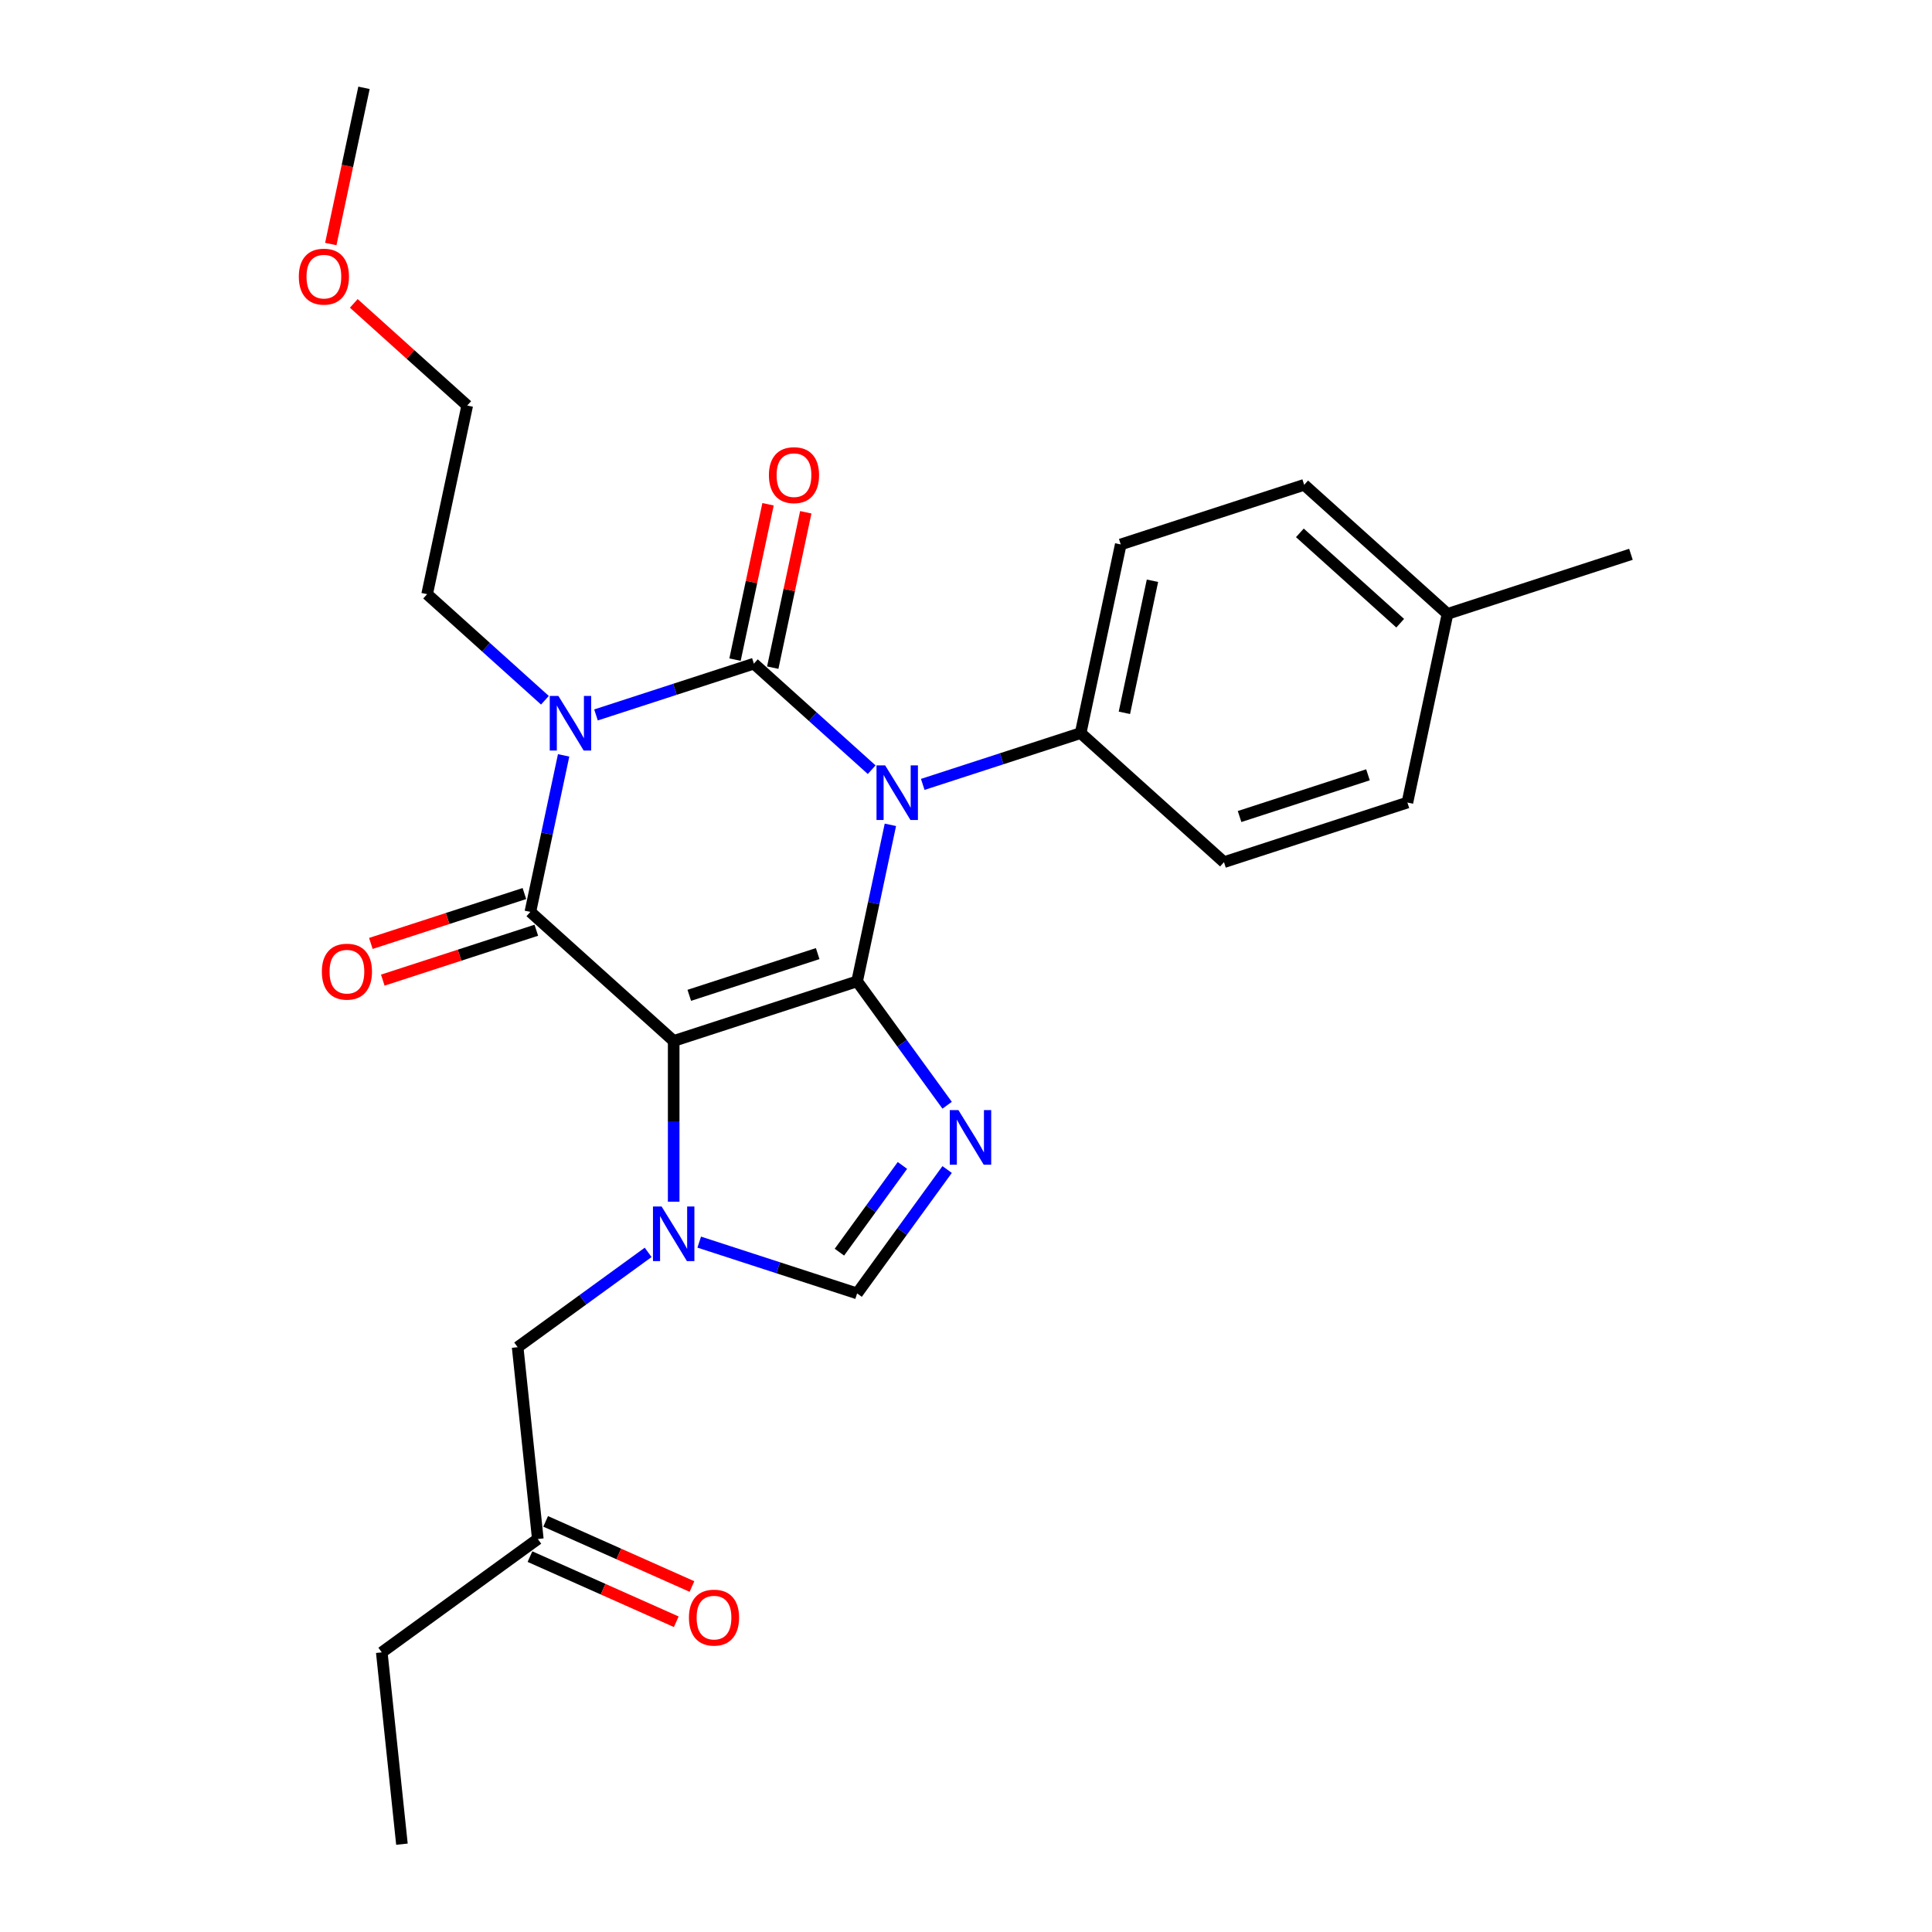 <?xml version='1.0' encoding='iso-8859-1'?>
<svg version='1.1' baseProfile='full'
              xmlns='http://www.w3.org/2000/svg'
                      xmlns:rdkit='http://www.rdkit.org/xml'
                      xmlns:xlink='http://www.w3.org/1999/xlink'
                  xml:space='preserve'
width='1000px' height='1000px' viewBox='0 0 1000 1000'>
<!-- END OF HEADER -->
<rect style='opacity:1.0;fill:#FFFFFF;stroke:none' width='1000' height='1000' x='0' y='0'> </rect>
<path class='bond-0' d='M 308.484,370.053 L 349.347,356.776' style='fill:none;fill-rule:evenodd;stroke:#0000FF;stroke-width:6px;stroke-linecap:butt;stroke-linejoin:miter;stroke-opacity:1' />
<path class='bond-0' d='M 349.347,356.776 L 390.21,343.499' style='fill:none;fill-rule:evenodd;stroke:#000000;stroke-width:6px;stroke-linecap:butt;stroke-linejoin:miter;stroke-opacity:1' />
<path class='bond-1' d='M 291.732,390.98 L 283.121,431.488' style='fill:none;fill-rule:evenodd;stroke:#0000FF;stroke-width:6px;stroke-linecap:butt;stroke-linejoin:miter;stroke-opacity:1' />
<path class='bond-1' d='M 283.121,431.488 L 274.511,471.996' style='fill:none;fill-rule:evenodd;stroke:#000000;stroke-width:6px;stroke-linecap:butt;stroke-linejoin:miter;stroke-opacity:1' />
<path class='bond-2' d='M 282.049,362.447 L 251.564,334.998' style='fill:none;fill-rule:evenodd;stroke:#0000FF;stroke-width:6px;stroke-linecap:butt;stroke-linejoin:miter;stroke-opacity:1' />
<path class='bond-2' d='M 251.564,334.998 L 221.079,307.549' style='fill:none;fill-rule:evenodd;stroke:#000000;stroke-width:6px;stroke-linecap:butt;stroke-linejoin:miter;stroke-opacity:1' />
<path class='bond-3' d='M 390.21,343.499 L 420.695,370.948' style='fill:none;fill-rule:evenodd;stroke:#000000;stroke-width:6px;stroke-linecap:butt;stroke-linejoin:miter;stroke-opacity:1' />
<path class='bond-3' d='M 420.695,370.948 L 451.18,398.397' style='fill:none;fill-rule:evenodd;stroke:#0000FF;stroke-width:6px;stroke-linecap:butt;stroke-linejoin:miter;stroke-opacity:1' />
<path class='bond-4' d='M 399.975,345.575 L 408.521,305.366' style='fill:none;fill-rule:evenodd;stroke:#000000;stroke-width:6px;stroke-linecap:butt;stroke-linejoin:miter;stroke-opacity:1' />
<path class='bond-4' d='M 408.521,305.366 L 417.068,265.157' style='fill:none;fill-rule:evenodd;stroke:#FF0000;stroke-width:6px;stroke-linecap:butt;stroke-linejoin:miter;stroke-opacity:1' />
<path class='bond-4' d='M 380.445,341.423 L 388.992,301.215' style='fill:none;fill-rule:evenodd;stroke:#000000;stroke-width:6px;stroke-linecap:butt;stroke-linejoin:miter;stroke-opacity:1' />
<path class='bond-4' d='M 388.992,301.215 L 397.538,261.006' style='fill:none;fill-rule:evenodd;stroke:#FF0000;stroke-width:6px;stroke-linecap:butt;stroke-linejoin:miter;stroke-opacity:1' />
<path class='bond-5' d='M 477.615,406.003 L 518.478,392.726' style='fill:none;fill-rule:evenodd;stroke:#0000FF;stroke-width:6px;stroke-linecap:butt;stroke-linejoin:miter;stroke-opacity:1' />
<path class='bond-5' d='M 518.478,392.726 L 559.341,379.449' style='fill:none;fill-rule:evenodd;stroke:#000000;stroke-width:6px;stroke-linecap:butt;stroke-linejoin:miter;stroke-opacity:1' />
<path class='bond-6' d='M 460.863,426.929 L 452.252,467.438' style='fill:none;fill-rule:evenodd;stroke:#0000FF;stroke-width:6px;stroke-linecap:butt;stroke-linejoin:miter;stroke-opacity:1' />
<path class='bond-6' d='M 452.252,467.438 L 443.642,507.946' style='fill:none;fill-rule:evenodd;stroke:#000000;stroke-width:6px;stroke-linecap:butt;stroke-linejoin:miter;stroke-opacity:1' />
<path class='bond-7' d='M 274.511,471.996 L 348.699,538.795' style='fill:none;fill-rule:evenodd;stroke:#000000;stroke-width:6px;stroke-linecap:butt;stroke-linejoin:miter;stroke-opacity:1' />
<path class='bond-8' d='M 271.426,462.501 L 231.691,475.412' style='fill:none;fill-rule:evenodd;stroke:#000000;stroke-width:6px;stroke-linecap:butt;stroke-linejoin:miter;stroke-opacity:1' />
<path class='bond-8' d='M 231.691,475.412 L 191.956,488.323' style='fill:none;fill-rule:evenodd;stroke:#FF0000;stroke-width:6px;stroke-linecap:butt;stroke-linejoin:miter;stroke-opacity:1' />
<path class='bond-8' d='M 277.596,481.49 L 237.861,494.401' style='fill:none;fill-rule:evenodd;stroke:#000000;stroke-width:6px;stroke-linecap:butt;stroke-linejoin:miter;stroke-opacity:1' />
<path class='bond-8' d='M 237.861,494.401 L 198.126,507.311' style='fill:none;fill-rule:evenodd;stroke:#FF0000;stroke-width:6px;stroke-linecap:butt;stroke-linejoin:miter;stroke-opacity:1' />
<path class='bond-9' d='M 197.606,855.263 L 278.37,796.585' style='fill:none;fill-rule:evenodd;stroke:#000000;stroke-width:6px;stroke-linecap:butt;stroke-linejoin:miter;stroke-opacity:1' />
<path class='bond-10' d='M 197.606,855.263 L 208.041,954.545' style='fill:none;fill-rule:evenodd;stroke:#000000;stroke-width:6px;stroke-linecap:butt;stroke-linejoin:miter;stroke-opacity:1' />
<path class='bond-11' d='M 348.699,538.795 L 443.642,507.946' style='fill:none;fill-rule:evenodd;stroke:#000000;stroke-width:6px;stroke-linecap:butt;stroke-linejoin:miter;stroke-opacity:1' />
<path class='bond-11' d='M 356.77,515.179 L 423.231,493.584' style='fill:none;fill-rule:evenodd;stroke:#000000;stroke-width:6px;stroke-linecap:butt;stroke-linejoin:miter;stroke-opacity:1' />
<path class='bond-12' d='M 348.699,538.795 L 348.699,580.394' style='fill:none;fill-rule:evenodd;stroke:#000000;stroke-width:6px;stroke-linecap:butt;stroke-linejoin:miter;stroke-opacity:1' />
<path class='bond-12' d='M 348.699,580.394 L 348.699,621.992' style='fill:none;fill-rule:evenodd;stroke:#0000FF;stroke-width:6px;stroke-linecap:butt;stroke-linejoin:miter;stroke-opacity:1' />
<path class='bond-13' d='M 443.642,507.946 L 466.939,540.012' style='fill:none;fill-rule:evenodd;stroke:#000000;stroke-width:6px;stroke-linecap:butt;stroke-linejoin:miter;stroke-opacity:1' />
<path class='bond-13' d='M 466.939,540.012 L 490.237,572.078' style='fill:none;fill-rule:evenodd;stroke:#0000FF;stroke-width:6px;stroke-linecap:butt;stroke-linejoin:miter;stroke-opacity:1' />
<path class='bond-14' d='M 490.237,605.341 L 466.939,637.407' style='fill:none;fill-rule:evenodd;stroke:#0000FF;stroke-width:6px;stroke-linecap:butt;stroke-linejoin:miter;stroke-opacity:1' />
<path class='bond-14' d='M 466.939,637.407 L 443.642,669.473' style='fill:none;fill-rule:evenodd;stroke:#000000;stroke-width:6px;stroke-linecap:butt;stroke-linejoin:miter;stroke-opacity:1' />
<path class='bond-14' d='M 467.095,603.225 L 450.787,625.671' style='fill:none;fill-rule:evenodd;stroke:#0000FF;stroke-width:6px;stroke-linecap:butt;stroke-linejoin:miter;stroke-opacity:1' />
<path class='bond-14' d='M 450.787,625.671 L 434.478,648.118' style='fill:none;fill-rule:evenodd;stroke:#000000;stroke-width:6px;stroke-linecap:butt;stroke-linejoin:miter;stroke-opacity:1' />
<path class='bond-15' d='M 443.642,669.473 L 402.779,656.196' style='fill:none;fill-rule:evenodd;stroke:#000000;stroke-width:6px;stroke-linecap:butt;stroke-linejoin:miter;stroke-opacity:1' />
<path class='bond-15' d='M 402.779,656.196 L 361.916,642.919' style='fill:none;fill-rule:evenodd;stroke:#0000FF;stroke-width:6px;stroke-linecap:butt;stroke-linejoin:miter;stroke-opacity:1' />
<path class='bond-16' d='M 335.481,648.227 L 301.708,672.765' style='fill:none;fill-rule:evenodd;stroke:#0000FF;stroke-width:6px;stroke-linecap:butt;stroke-linejoin:miter;stroke-opacity:1' />
<path class='bond-16' d='M 301.708,672.765 L 267.935,697.302' style='fill:none;fill-rule:evenodd;stroke:#000000;stroke-width:6px;stroke-linecap:butt;stroke-linejoin:miter;stroke-opacity:1' />
<path class='bond-17' d='M 278.37,796.585 L 267.935,697.302' style='fill:none;fill-rule:evenodd;stroke:#000000;stroke-width:6px;stroke-linecap:butt;stroke-linejoin:miter;stroke-opacity:1' />
<path class='bond-18' d='M 274.31,805.705 L 312.172,822.562' style='fill:none;fill-rule:evenodd;stroke:#000000;stroke-width:6px;stroke-linecap:butt;stroke-linejoin:miter;stroke-opacity:1' />
<path class='bond-18' d='M 312.172,822.562 L 350.035,839.42' style='fill:none;fill-rule:evenodd;stroke:#FF0000;stroke-width:6px;stroke-linecap:butt;stroke-linejoin:miter;stroke-opacity:1' />
<path class='bond-18' d='M 282.43,787.465 L 320.293,804.322' style='fill:none;fill-rule:evenodd;stroke:#000000;stroke-width:6px;stroke-linecap:butt;stroke-linejoin:miter;stroke-opacity:1' />
<path class='bond-18' d='M 320.293,804.322 L 358.156,821.18' style='fill:none;fill-rule:evenodd;stroke:#FF0000;stroke-width:6px;stroke-linecap:butt;stroke-linejoin:miter;stroke-opacity:1' />
<path class='bond-19' d='M 241.835,209.901 L 221.079,307.549' style='fill:none;fill-rule:evenodd;stroke:#000000;stroke-width:6px;stroke-linecap:butt;stroke-linejoin:miter;stroke-opacity:1' />
<path class='bond-20' d='M 241.835,209.901 L 212.478,183.468' style='fill:none;fill-rule:evenodd;stroke:#000000;stroke-width:6px;stroke-linecap:butt;stroke-linejoin:miter;stroke-opacity:1' />
<path class='bond-20' d='M 212.478,183.468 L 183.121,157.035' style='fill:none;fill-rule:evenodd;stroke:#FF0000;stroke-width:6px;stroke-linecap:butt;stroke-linejoin:miter;stroke-opacity:1' />
<path class='bond-21' d='M 675.04,250.952 L 749.228,317.751' style='fill:none;fill-rule:evenodd;stroke:#000000;stroke-width:6px;stroke-linecap:butt;stroke-linejoin:miter;stroke-opacity:1' />
<path class='bond-21' d='M 672.808,275.809 L 724.74,322.569' style='fill:none;fill-rule:evenodd;stroke:#000000;stroke-width:6px;stroke-linecap:butt;stroke-linejoin:miter;stroke-opacity:1' />
<path class='bond-22' d='M 675.04,250.952 L 580.097,281.801' style='fill:none;fill-rule:evenodd;stroke:#000000;stroke-width:6px;stroke-linecap:butt;stroke-linejoin:miter;stroke-opacity:1' />
<path class='bond-23' d='M 749.228,317.751 L 728.472,415.399' style='fill:none;fill-rule:evenodd;stroke:#000000;stroke-width:6px;stroke-linecap:butt;stroke-linejoin:miter;stroke-opacity:1' />
<path class='bond-24' d='M 749.228,317.751 L 844.171,286.902' style='fill:none;fill-rule:evenodd;stroke:#000000;stroke-width:6px;stroke-linecap:butt;stroke-linejoin:miter;stroke-opacity:1' />
<path class='bond-25' d='M 728.472,415.399 L 633.529,446.248' style='fill:none;fill-rule:evenodd;stroke:#000000;stroke-width:6px;stroke-linecap:butt;stroke-linejoin:miter;stroke-opacity:1' />
<path class='bond-25' d='M 708.061,401.038 L 641.6,422.632' style='fill:none;fill-rule:evenodd;stroke:#000000;stroke-width:6px;stroke-linecap:butt;stroke-linejoin:miter;stroke-opacity:1' />
<path class='bond-26' d='M 633.529,446.248 L 559.341,379.449' style='fill:none;fill-rule:evenodd;stroke:#000000;stroke-width:6px;stroke-linecap:butt;stroke-linejoin:miter;stroke-opacity:1' />
<path class='bond-27' d='M 559.341,379.449 L 580.097,281.801' style='fill:none;fill-rule:evenodd;stroke:#000000;stroke-width:6px;stroke-linecap:butt;stroke-linejoin:miter;stroke-opacity:1' />
<path class='bond-27' d='M 581.984,368.953 L 596.513,300.599' style='fill:none;fill-rule:evenodd;stroke:#000000;stroke-width:6px;stroke-linecap:butt;stroke-linejoin:miter;stroke-opacity:1' />
<path class='bond-28' d='M 171.216,126.311 L 179.809,85.883' style='fill:none;fill-rule:evenodd;stroke:#FF0000;stroke-width:6px;stroke-linecap:butt;stroke-linejoin:miter;stroke-opacity:1' />
<path class='bond-28' d='M 179.809,85.883 L 188.403,45.455' style='fill:none;fill-rule:evenodd;stroke:#000000;stroke-width:6px;stroke-linecap:butt;stroke-linejoin:miter;stroke-opacity:1' />
<path  class='atom-0' d='M 289.017 360.212
L 298.282 375.187
Q 299.2 376.664, 300.677 379.339
Q 302.155 382.015, 302.235 382.175
L 302.235 360.212
L 305.988 360.212
L 305.988 388.484
L 302.115 388.484
L 292.172 372.112
Q 291.014 370.195, 289.776 367.999
Q 288.578 365.803, 288.219 365.124
L 288.219 388.484
L 284.545 388.484
L 284.545 360.212
L 289.017 360.212
' fill='#0000FF'/>
<path  class='atom-2' d='M 458.148 396.162
L 467.413 411.136
Q 468.331 412.614, 469.808 415.289
Q 471.286 417.965, 471.366 418.125
L 471.366 396.162
L 475.119 396.162
L 475.119 424.434
L 471.246 424.434
L 461.303 408.062
Q 460.145 406.145, 458.907 403.949
Q 457.709 401.752, 457.35 401.074
L 457.35 424.434
L 453.676 424.434
L 453.676 396.162
L 458.148 396.162
' fill='#0000FF'/>
<path  class='atom-4' d='M 166.59 502.925
Q 166.59 496.136, 169.944 492.343
Q 173.298 488.549, 179.568 488.549
Q 185.837 488.549, 189.191 492.343
Q 192.545 496.136, 192.545 502.925
Q 192.545 509.793, 189.151 513.706
Q 185.757 517.58, 179.568 517.58
Q 173.338 517.58, 169.944 513.706
Q 166.59 509.833, 166.59 502.925
M 179.568 514.385
Q 183.88 514.385, 186.196 511.51
Q 188.552 508.595, 188.552 502.925
Q 188.552 497.374, 186.196 494.579
Q 183.88 491.744, 179.568 491.744
Q 175.255 491.744, 172.899 494.539
Q 170.583 497.334, 170.583 502.925
Q 170.583 508.635, 172.899 511.51
Q 175.255 514.385, 179.568 514.385
' fill='#FF0000'/>
<path  class='atom-5' d='M 397.988 245.931
Q 397.988 239.143, 401.342 235.349
Q 404.696 231.556, 410.966 231.556
Q 417.235 231.556, 420.589 235.349
Q 423.944 239.143, 423.944 245.931
Q 423.944 252.799, 420.549 256.713
Q 417.155 260.586, 410.966 260.586
Q 404.736 260.586, 401.342 256.713
Q 397.988 252.839, 397.988 245.931
M 410.966 257.391
Q 415.278 257.391, 417.594 254.516
Q 419.95 251.601, 419.95 245.931
Q 419.95 240.381, 417.594 237.585
Q 415.278 234.75, 410.966 234.75
Q 406.653 234.75, 404.297 237.545
Q 401.981 240.341, 401.981 245.931
Q 401.981 251.641, 404.297 254.516
Q 406.653 257.391, 410.966 257.391
' fill='#FF0000'/>
<path  class='atom-9' d='M 496.071 574.574
L 505.335 589.548
Q 506.254 591.025, 507.731 593.701
Q 509.208 596.376, 509.288 596.536
L 509.288 574.574
L 513.042 574.574
L 513.042 602.845
L 509.169 602.845
L 499.226 586.473
Q 498.068 584.556, 496.83 582.36
Q 495.632 580.164, 495.272 579.485
L 495.272 602.845
L 491.599 602.845
L 491.599 574.574
L 496.071 574.574
' fill='#0000FF'/>
<path  class='atom-11' d='M 342.449 624.488
L 351.714 639.463
Q 352.632 640.94, 354.109 643.616
Q 355.587 646.291, 355.667 646.451
L 355.667 624.488
L 359.42 624.488
L 359.42 652.76
L 355.547 652.76
L 345.604 636.388
Q 344.446 634.471, 343.208 632.275
Q 342.01 630.079, 341.651 629.4
L 341.651 652.76
L 337.977 652.76
L 337.977 624.488
L 342.449 624.488
' fill='#0000FF'/>
<path  class='atom-23' d='M 154.669 143.182
Q 154.669 136.394, 158.023 132.6
Q 161.378 128.807, 167.647 128.807
Q 173.916 128.807, 177.271 132.6
Q 180.625 136.394, 180.625 143.182
Q 180.625 150.051, 177.231 153.964
Q 173.836 157.837, 167.647 157.837
Q 161.418 157.837, 158.023 153.964
Q 154.669 150.09, 154.669 143.182
M 167.647 154.643
Q 171.96 154.643, 174.276 151.768
Q 176.632 148.853, 176.632 143.182
Q 176.632 137.632, 174.276 134.837
Q 171.96 132.001, 167.647 132.001
Q 163.334 132.001, 160.978 134.797
Q 158.662 137.592, 158.662 143.182
Q 158.662 148.892, 160.978 151.768
Q 163.334 154.643, 167.647 154.643
' fill='#FF0000'/>
<path  class='atom-25' d='M 356.591 837.269
Q 356.591 830.48, 359.945 826.687
Q 363.299 822.893, 369.569 822.893
Q 375.838 822.893, 379.192 826.687
Q 382.546 830.48, 382.546 837.269
Q 382.546 844.137, 379.152 848.05
Q 375.758 851.924, 369.569 851.924
Q 363.339 851.924, 359.945 848.05
Q 356.591 844.177, 356.591 837.269
M 369.569 848.729
Q 373.881 848.729, 376.197 845.854
Q 378.553 842.939, 378.553 837.269
Q 378.553 831.718, 376.197 828.923
Q 373.881 826.088, 369.569 826.088
Q 365.256 826.088, 362.9 828.883
Q 360.584 831.678, 360.584 837.269
Q 360.584 842.979, 362.9 845.854
Q 365.256 848.729, 369.569 848.729
' fill='#FF0000'/>
</svg>
